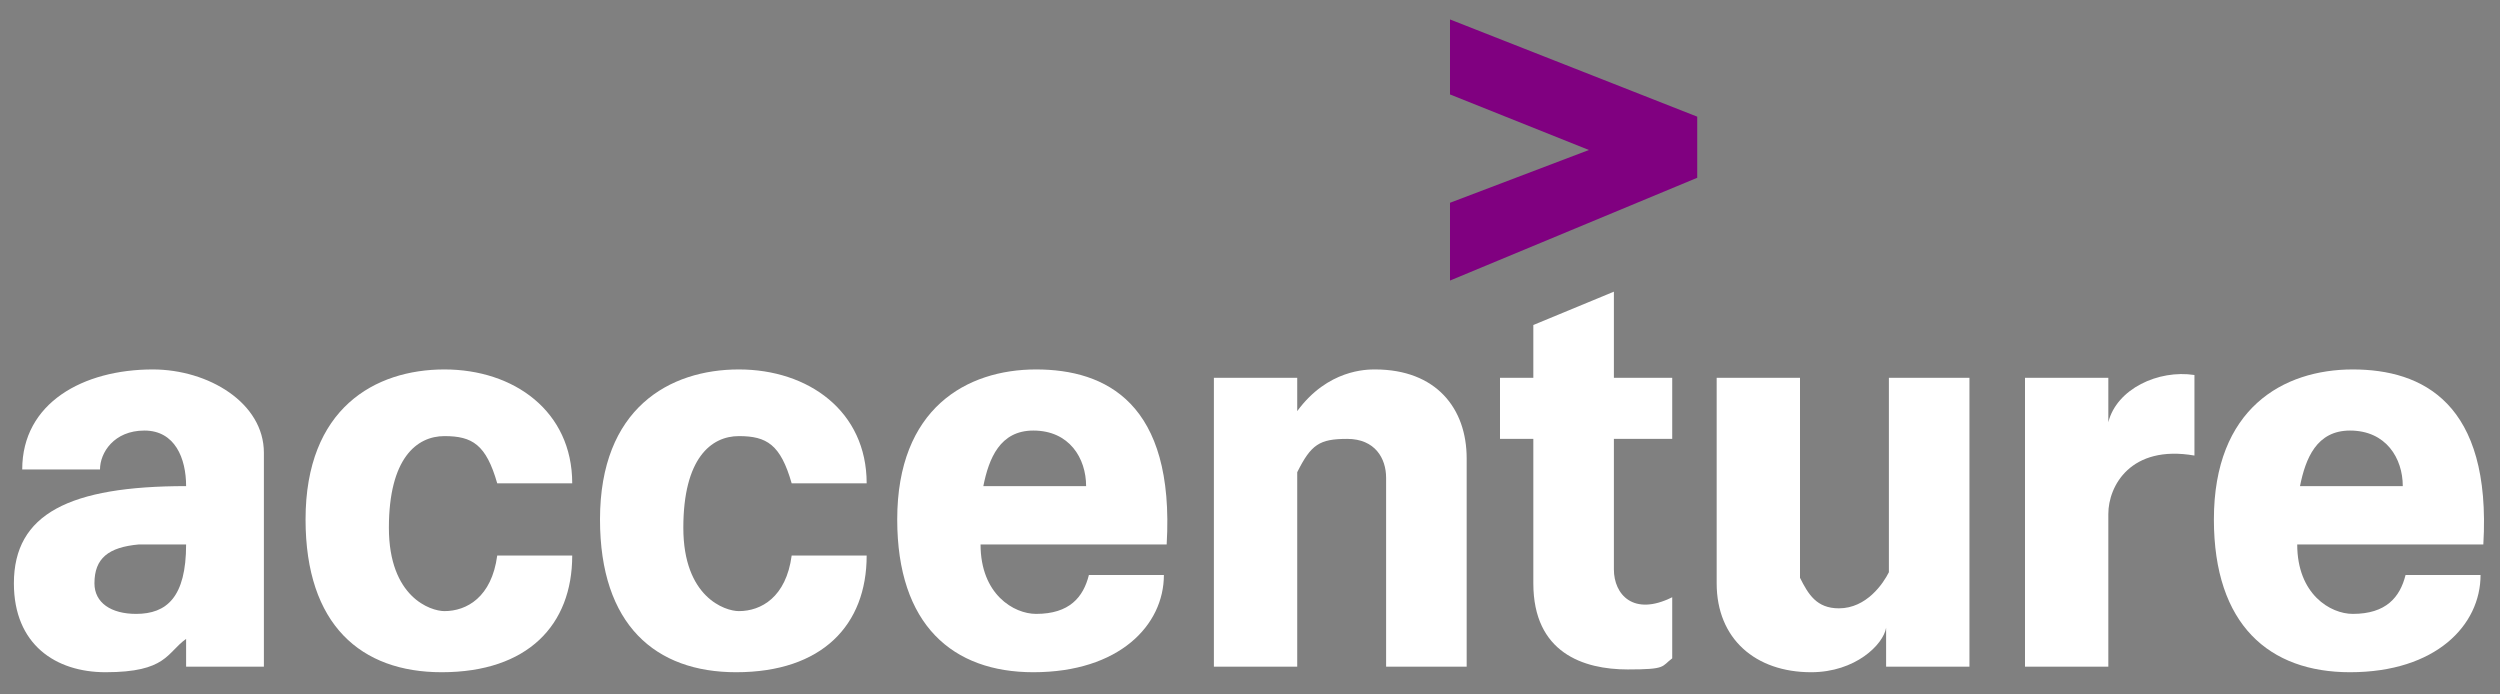 <?xml version="1.0" encoding="UTF-8" standalone="no"?>
<!DOCTYPE svg PUBLIC "-//W3C//DTD SVG 1.1//EN" "http://www.w3.org/Graphics/SVG/1.1/DTD/svg11.dtd">
<svg viewBox="0 0 900 250" xmlns="http://www.w3.org/2000/svg">

<rect x="0" y="0" width="900" height="250" fill="#808080" stroke="none"/>

<!-- a -->
<!-- starting at the left bottom tip of the top of the a, proceeding clockwise -->
<path fill='white' fill-rule='nonzero'
d='M 8 169  C 8 145 30 133 55 133  C 75 133 95 145 95 163  L 95 240  L 67 240  L 67 230
   C 60 235 60 242 38 242  C 20 242 5 232 5 210   C 5 185 25 175 67 175
   C 67 165 63 155 52 155  C 41 155 36 163 36 169  L 8 169
   M 67 196  L 50 196  C 39 197 34 201 34 210  C 34 217 40 221 49 221  C 60 221 67 215 67 196  '
/>

<!-- c #1 -->
<!-- starting at the right bottom tip of the top of the c, tracing the inside first -->
<path fill='white'
d='M 206 174  L 179 174  C 175 160 170 157 160 157  C 150 157 140 165 140 190
   C 140 215 155 220 160 220  C 168 220 177 215 179 200  L 206 200
   C 206 225 190 242 159 242  C 130 242 110 225 110 187
   C 110 147 135 133 160 133  C 185 133 206 148 206 174 '
/>

<!-- c #2 -->
<!-- starting at the right bottom tip of the top of the c, tracing the inside first -->
<path fill='white'
d='M 312 174  L 285 174  C 281 160 276 157 266 157
   C 256 157 246 165 246 190  C 246 215 261 220 266 220
   C 274 220 283 215 285 200  L 312 200
   C 312 225 296 242 265 242  C 236 242 216 225 216 187
   C 216 147 241 133 266 133  C 291 133 312 148 312 174 '
/>

<!-- e #1 -->
<!-- starting at the right bottom tip of the top of the e, tracing the inside bottom of the e first -->
<path fill='white'  fill-rule='nonzero'
d='M 420 196  L 353 196
   C 353 214 365 221 373 221
   C 385 221 390 215 392 207  L 419 207
   C 419 225 403 242 372 242
   C 343 242 323 225 323 187
   C 323 147 348 133 373 133
   C 398 133 423 145 420 196
   M 354 175  L 391 175
   C 391 165 385 155 372 155
   C 360 155 356 165 354 175 '
/>

<!-- n -->
<!-- starting at the top left corner of the n, proceding counter-clockwise -->
<path fill='white'
d='M 437 136  L 437 240  L 467 240  L 467 170
   C 472 160 475 158 485 158
   C 495 158 499 165 499 172
   L 499 240  L 528 240  L 528 165
   C 528 147 517 133 495 133
   C 492 133 478 133 467 148
   L 467 136  L 437 136 '
/>

<!-- t -->
<!-- starting at the top left corner of the t, proceding counter-clockwise -->
<path fill='white'
d='M 552 117  L 552 136  L 540 136  L 540 158
   L 552 158  L 552 210
   C 552 235 570 241 586 241
   C 600 241 598 240 602 237
   L 602 215
   C 588 222 581 214 581 205  L 581 158
   L 602 158  L 602 136  L 581 136  L 581 105
   L 552 117 '
/>

<!-- u -->
<!-- starting at the top left corner of the u, proceding counter-clockwise -->
<path fill='white'
d='M 618 136  L 618 210
   C 618 230 632 242 652 242
   C 668 242 678 232 679 226
   L 679 240  L 709 240  L 709 136
   L 680 136  L 680 206
   C 678 210 672 219 662 219
   C 654 219 651 214 648 208
   L 648 136  L 618 136  '
/>


<!-- r -->
<!-- starting at the top left corner of the n, proceding counter-clockwise -->
<path fill='white'
d='M 729 136 L 729 240 L 759 240 L 759 185
   C 759 175 767 160 790 164
   L 790 135
   C 777 133 762 140 759 152
   L 759 136 L 729 136 '
/>

<!-- e #2 -->
<!-- starting at the right bottom tip of the top of the e, tracing the inside bottom of the e first -->
<path fill='white'  fill-rule='nonzero'
d='M 894 196  L 827 196
   C 827 214 839 221 847 221
   C 859 221 864 215 866 207 L 893 207
   C 893 225 877 242 846 242
   C 817 242 797 225 797 187
   C 797 147 822 133 847 133
   C 872 133 897 145 894 196
   M 828 175 L 865 175
   C 865 165 859 155 846 155
   C 834 155 830 165 828 175 '
/>

<!-- accent mark -->
<!-- starting at the top left corner of the accent, proceeding counter-clockwise -->
<path fill='purple' 
d='M 522 7  L 522 34  L 572 54
   L 522 73  L 522 101  L 611 64
   L 611 42  L 522 7 '
/>

</svg>
